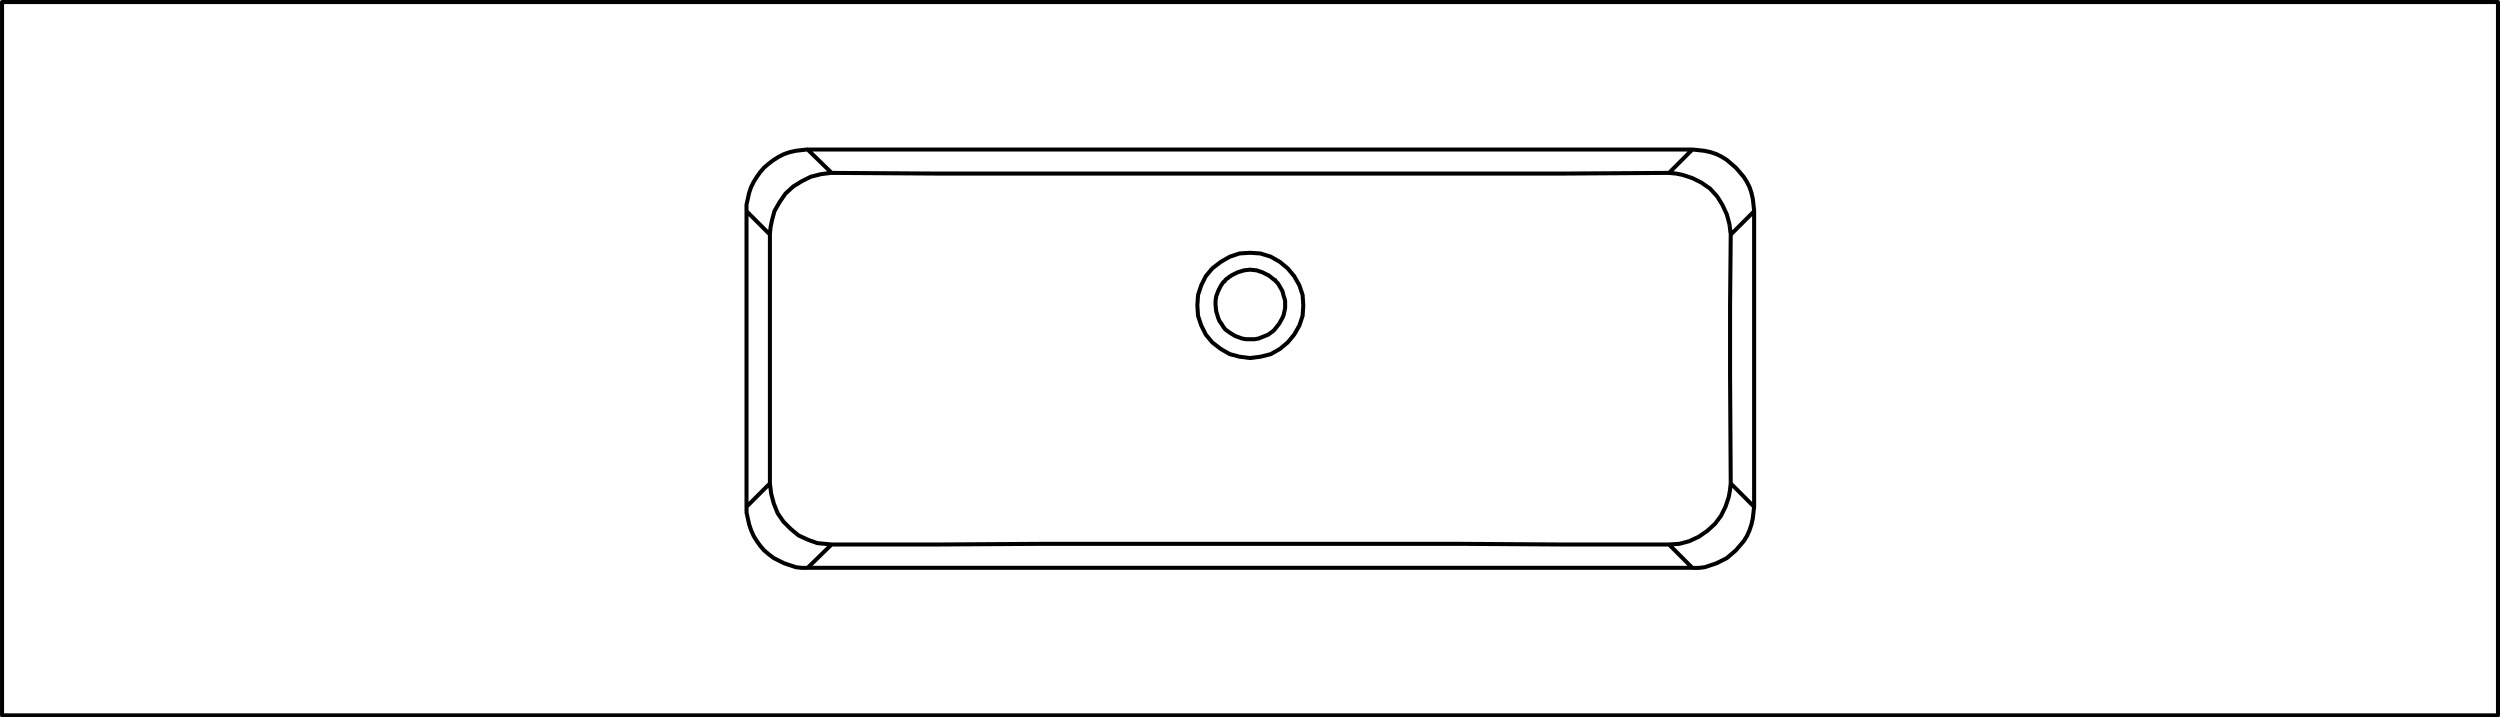 <svg xmlns="http://www.w3.org/2000/svg" width="371.504" height="106.6" viewBox="0 0 371.504 106.6">
  <g id="DY-B1650M-1" transform="translate(0.3 0.3)">
    <path id="路径_10431" data-name="路径 10431" d="M121.112,34.892l-.1.869-.1.868-.194.869-.288.869-.387.869-.482.772-.58.675-.58.675-.675.58-.677.58-.772.387-.772.385-.868.29-.869.29-.869.1h-.965m0,0-3.476-3.476m9.171-9.076-.1.965-.194,1.064-.482,1.447-.675,1.352L115.32,37.4l-1.159,1.062-1.255.869-1.447.677-1.449.385-1.544.1m9.171-9.076,3.476,3.476M-19.545,43.968h-.869l-.869-.1-.868-.29-.869-.29-.772-.385-.772-.387-.772-.58-.677-.58-.578-.675-.482-.675-.484-.772-.385-.869-.29-.869-.193-.869-.194-.868v-.869m0,0,3.476-3.476m9.171,9.076-1.062-.1-1.062-.1-1.35-.482L-20.9,39.14l-1.159-.965-1.062-1.064-.868-1.255-.58-1.447-.385-1.449-.194-1.544m9.171,9.076-3.571,3.476m-9.076-53V-10l.194-.869.193-.869.29-.868.385-.774.484-.77.482-.677.578-.675.677-.58.772-.58.772-.482.772-.387.869-.29.868-.193.869-.1.869-.1m0,0,3.571,3.476m-9.171,9.171.1-1.062.193-.967.387-1.447.772-1.352.868-1.255,1.159-1.062,1.255-.772,1.352-.675,1.544-.387,1.544-.193m-9.171,9.171-3.476-3.476m9.076,53H111.941m9.171-9.076V-9.033M111.941-18.2l.965.1.869.1.869.193.868.29.772.387.772.482.677.58.675.58.58.675.58.677.482.77.387.774.288.868.194.869.1.869.1.965M111.941-18.2H-19.545m-9.076,9.171V34.892M231.65-40.119h-370.9m370.9,106v-106m-370.9,106h370.9m-370.9-106v106M-25.145,31.416V-5.557m133.61-9.171,3.476-3.476M-15.974-14.728l15.543.1H92.922l15.543-.1m9.171,9.171-.1,10.426V15.3l.1,16.121m3.476-40.45-3.476,3.476m-9.171,46.049H92.922l-15.543-.1H15.112l-15.543.1H-15.974m124.439-55.22,1.062.1.965.194,1.449.482,1.352.675,1.255.869,1.062,1.159L116.382-10l.675,1.447.387,1.449.193,1.544M46.2-2.854l1.544.1,1.544.482,1.352.772L51.8-.537,52.763.62l.772,1.352.482,1.449.1,1.544-.1,1.544-.482,1.447-.772,1.352L51.8,10.468l-1.159.965-1.352.772-1.544.387-1.544.193-1.544-.193L43.2,12.205l-1.352-.772L40.6,10.468l-.965-1.159-.677-1.352L38.474,6.51l-.1-1.544.1-1.544.482-1.449L39.633.62,40.6-.537,41.853-1.5,43.2-2.276l1.449-.482Zm0,2.509-.869.1-.965.288L43.4.525l-.1.1-.193.1L42.915.91l-.193.1L42.53,1.2l-.1.193-.193.1-.193.29-.194.29-.193.385-.193.387-.29.772-.1.675v.58l.1.965.29.967.193.482.29.387.29.482.29.385.675.482.772.484,1.062.385.58.1h1.255l.58-.1.965-.385.484-.194.385-.29.29-.193.29-.29.675-.868.484-.869.193-.482.1-.484.1-.482V4.289l-.1-.385-.1-.29-.1-.387-.1-.385-.387-.675-.29-.484-.29-.29-.1-.1V1.2h-.1L49,.525,48.032.041l-.869-.288Z" transform="translate(139.254 40.119)" fill="none" stroke="#000" stroke-linecap="round" stroke-linejoin="round" stroke-width="0.6"/>
  </g>
</svg>
